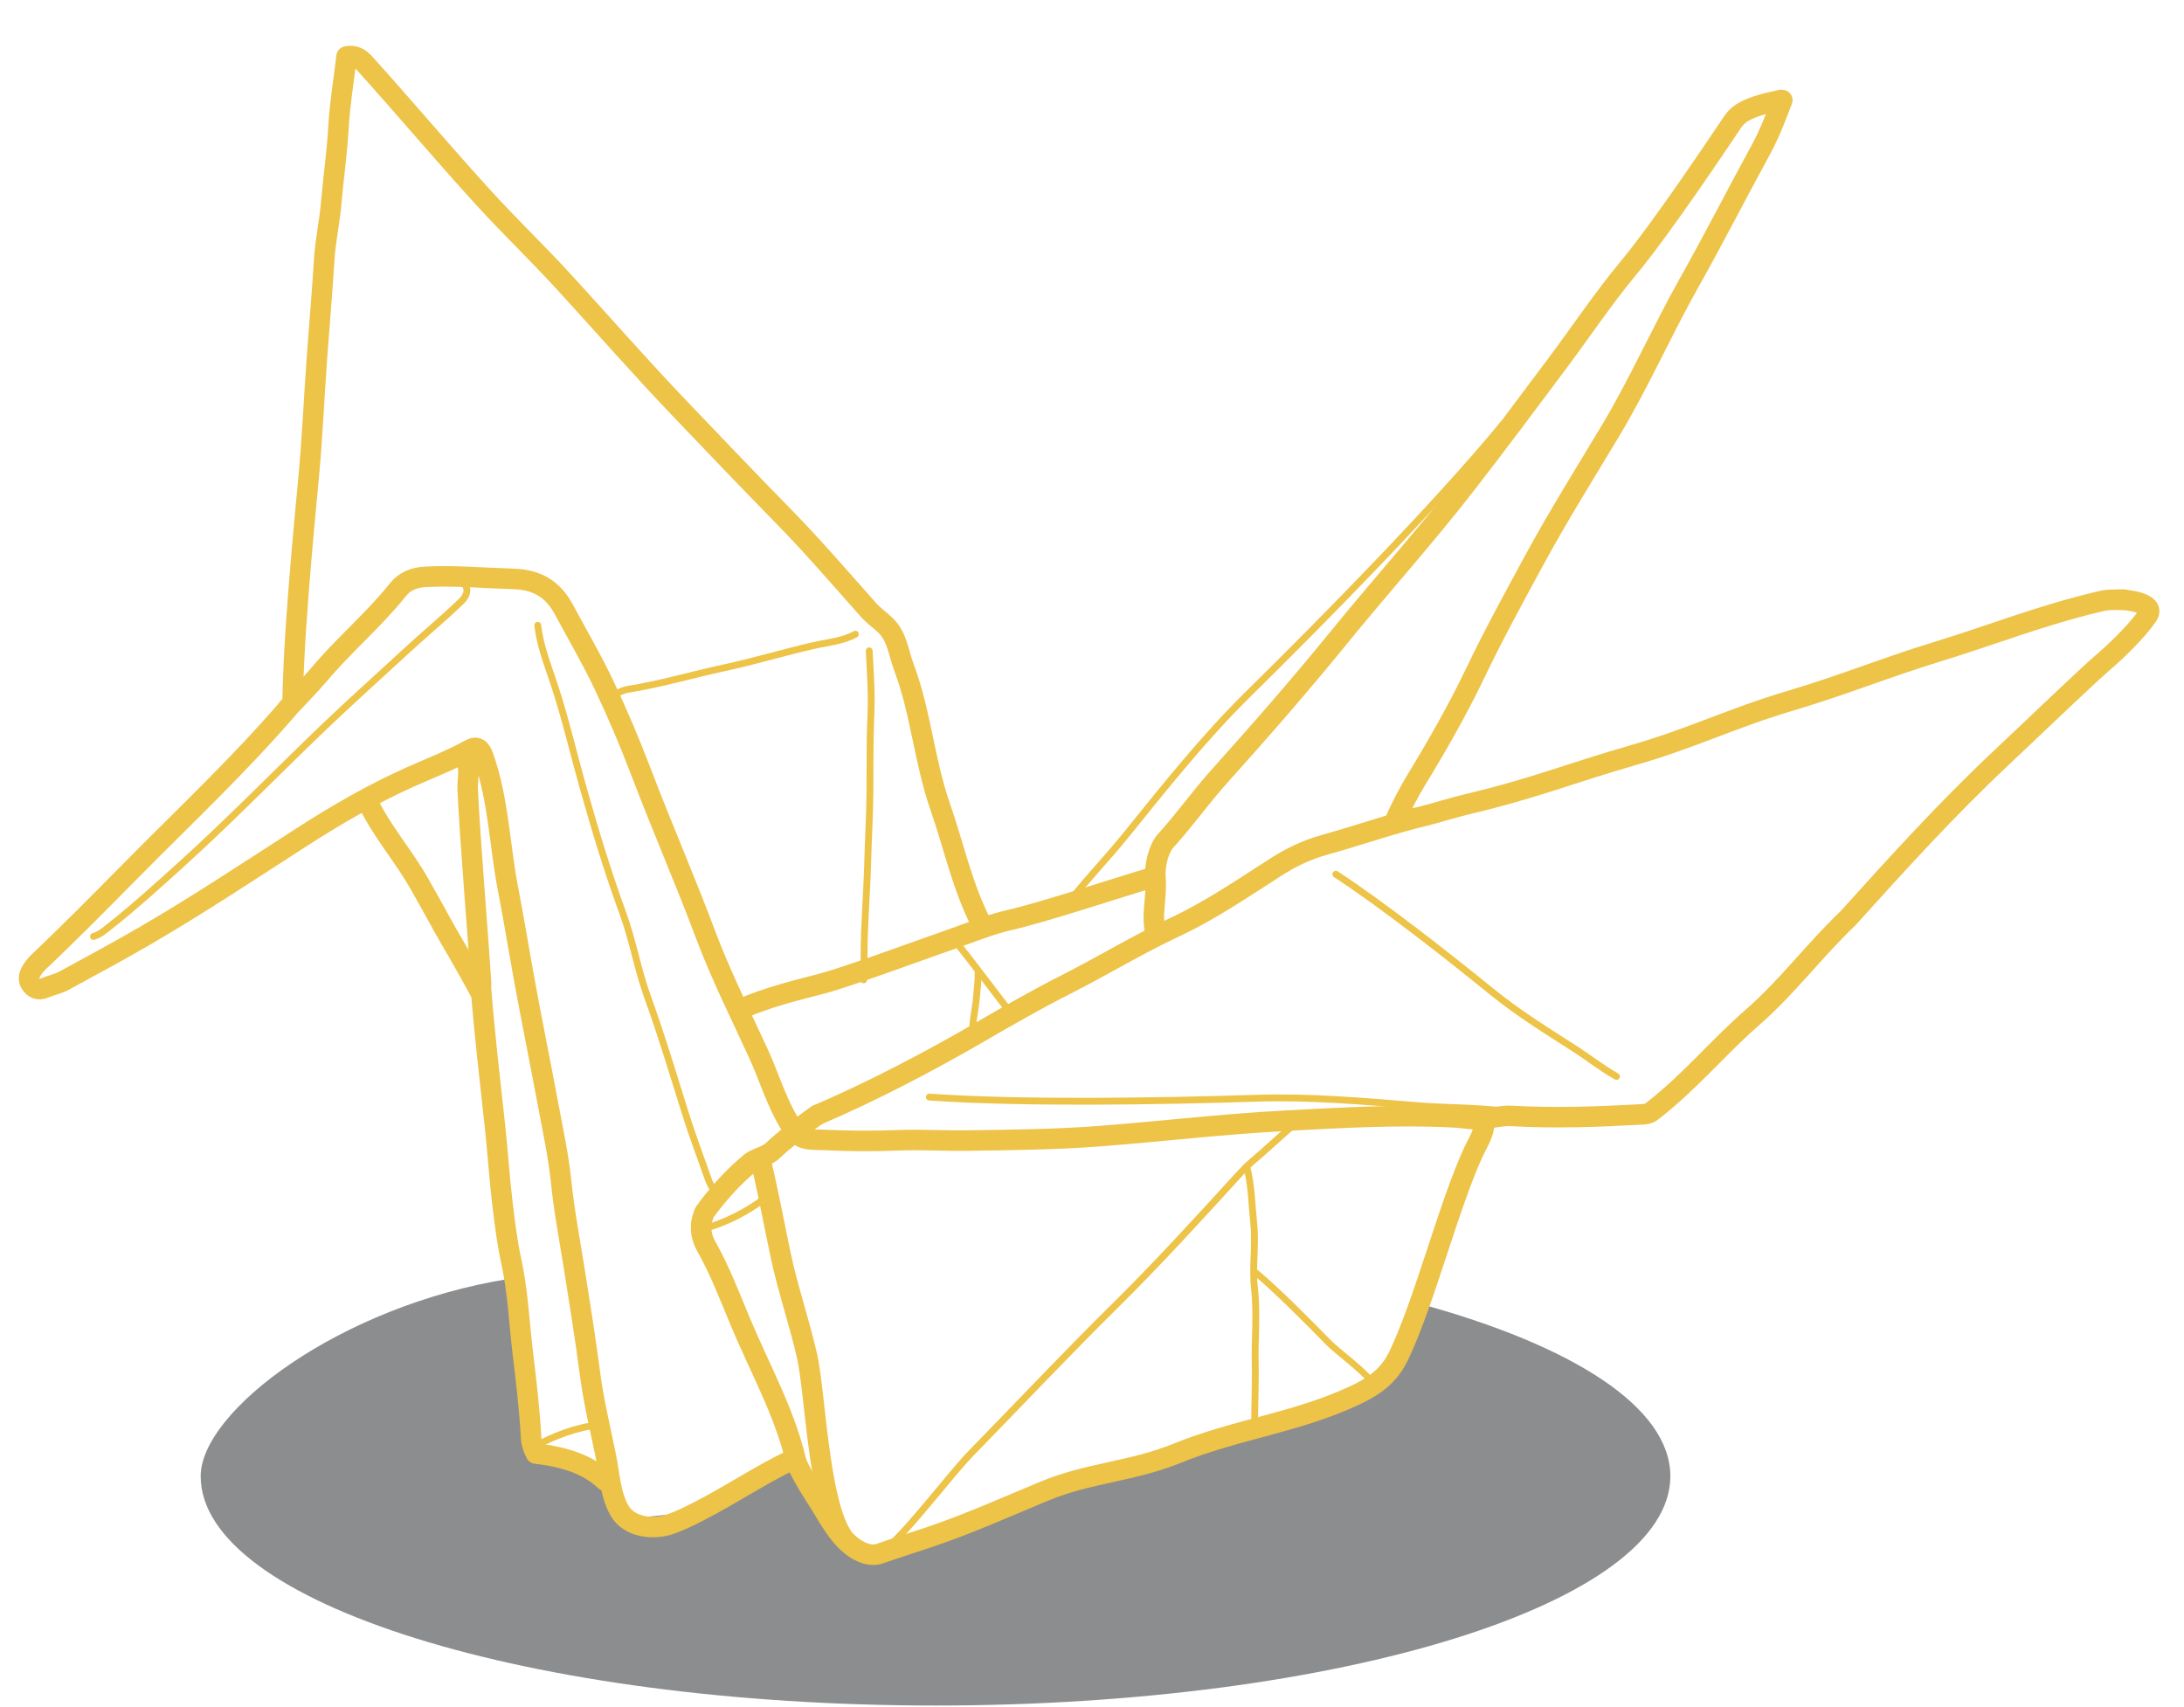 <svg width="325" height="254" viewBox="0 0 325 254" fill="none" xmlns="http://www.w3.org/2000/svg">
<path opacity="0.5" d="M248.565 219.677C248.565 238.522 199.607 253.8 139.214 253.8C78.821 253.8 29.863 238.522 29.863 219.677C29.863 209.991 50.539 194.34 75.764 190.304L79.296 215.529L88.881 219.677L92.413 226.124L101.998 225.115L116.124 217.547L121.569 221.405L124.069 226.905L129.069 231.405L151.439 224.106L185.069 212.905L197.569 209.905C197.569 209.905 205.028 207.429 209.569 197.905C209.569 197.905 210.371 193.764 211.069 193.954C234.047 200.209 248.565 209.414 248.565 219.677Z" fill="#1B1C1E"/>
<path d="M80.023 93.06C80.359 95.985 81.411 98.715 82.338 101.466C84.051 106.565 85.25 111.808 86.707 116.98C88.497 123.329 90.394 129.646 92.663 135.834C94.166 139.933 94.881 144.261 96.366 148.357C98.415 154.012 100.139 159.775 101.937 165.517C102.98 168.842 104.209 172.117 105.37 175.407C105.698 176.334 106.185 177.256 107.088 177.812" stroke="#EDC348" stroke-width="1.017" stroke-linecap="round" stroke-linejoin="round"/>
<path d="M69.1 86.94C69.618 87.441 69.724 88.457 68.636 89.495C65.413 92.566 63.266 94.259 59.998 97.289C56.324 100.695 52.579 104.029 48.95 107.484C41.565 114.519 34.481 121.848 26.901 128.7C23.409 131.858 19.934 135.008 16.237 137.926C15.514 138.498 14.824 139.105 13.901 139.359" stroke="#EDC348" stroke-width="1.017" stroke-linecap="round" stroke-linejoin="round"/>
<path d="M193.281 166.702C190.096 169.479 188.168 171.291 186.528 172.674C185.632 173.43 184.833 174.265 184.056 175.118C178.131 181.611 172.198 188.119 165.95 194.29C158.661 201.486 151.656 208.931 144.509 216.251C141.596 219.234 135.549 227.245 132.372 230.008" stroke="#EDC348" stroke-width="1.017" stroke-linecap="round" stroke-linejoin="round"/>
<path d="M129.345 96.853C129.505 100.045 129.747 103.244 129.599 106.435C129.423 110.208 129.483 113.985 129.455 117.762C129.43 121.286 129.215 124.821 129.121 128.341C129 132.897 128.595 137.422 128.585 141.98C128.582 143.258 128.574 144.549 128.519 145.812" stroke="#EDC348" stroke-width="1.017" stroke-linecap="round" stroke-linejoin="round"/>
<path d="M198.785 130.094C205.773 134.656 215.572 142.355 222.039 147.611C225.827 150.688 229.989 153.287 234.107 155.917C236.277 157.303 238.299 158.911 240.546 160.187" stroke="#EDC348" stroke-width="1.017" stroke-linecap="round" stroke-linejoin="round"/>
<path d="M223.77 63.01C213.631 75.302 197.024 92.185 185.745 103.282C179.14 109.782 173.316 117.134 167.448 124.393C164.356 128.22 160.893 131.697 157.983 135.702" stroke="#EDC348" stroke-width="1.017" stroke-linecap="round" stroke-linejoin="round"/>
<path d="M138.29 163.254C152.045 164.229 172.922 163.885 186.914 163.431C195.108 163.166 203.157 163.9 211.191 164.551C215.426 164.895 219.758 164.797 223.948 165.362" stroke="#EDC348" stroke-width="1.017" stroke-linecap="round" stroke-linejoin="round"/>
<path d="M127.285 94.377C125.387 95.428 123.185 95.583 121.083 96.063C116.603 97.082 112.223 98.419 107.719 99.389C102.946 100.417 98.276 101.812 93.423 102.582C92.443 102.738 91.566 103.378 90.593 103.707" stroke="#EDC348" stroke-width="1.017" stroke-linecap="round" stroke-linejoin="round"/>
<path d="M185.512 173.586C186.244 176.187 186.292 179.472 186.575 182.137C186.91 185.315 186.318 188.478 186.68 191.68C187.097 195.351 186.702 199.965 186.786 202.64C186.869 205.315 186.666 210.048 186.72 211.831" stroke="#EDC348" stroke-width="1.017" stroke-linecap="round" stroke-linejoin="round"/>
<path d="M186.945 189.433C190.073 192.05 194.954 196.966 197.694 199.789C198.912 201.045 202.958 203.994 203.888 205.409" stroke="#EDC348" stroke-width="0.966" stroke-linecap="round" stroke-linejoin="round"/>
<path d="M145.56 144.632C145.558 146.37 145.413 146.981 145.352 147.925C145.255 149.421 144.98 150.724 144.837 151.813C144.694 152.901 144.857 153.988 144.426 154.923" stroke="#EDC348" stroke-width="1.017" stroke-linecap="round" stroke-linejoin="round"/>
<path d="M104.518 182.861C107.928 182.078 111.307 180.193 113.844 178.311" stroke="#EDC348" stroke-width="1.017" stroke-linecap="round" stroke-linejoin="round"/>
<path d="M89.257 212.017C85.772 212.353 82.171 213.788 79.405 215.327" stroke="#EDC348" stroke-width="1.017" stroke-linecap="round" stroke-linejoin="round"/>
<path d="M150.443 150.726C148.79 148.772 144.377 142.705 142.301 140.271" stroke="#EDC348" stroke-width="1.017" stroke-linecap="round" stroke-linejoin="round"/>
<path d="M113.226 172.845C114.353 177.526 115.203 182.261 116.211 186.967C117.287 191.977 118.969 196.826 120.103 201.82C121.296 207.081 121.793 223.019 125.234 228.445" stroke="#EDC348" stroke-width="3.051" stroke-linecap="round" stroke-linejoin="round"/>
<path d="M118.164 217.073C113.261 219.401 108.772 222.458 103.946 224.922C102.604 225.606 101.251 226.277 99.835 226.782C97.178 227.729 93.629 227.266 92.215 224.84C90.821 222.449 90.692 219.321 90.172 216.76C89.343 212.663 88.336 208.578 87.795 204.408C87.133 199.295 86.302 194.199 85.503 189.108C84.813 184.717 83.96 180.317 83.51 175.916C83.116 172.051 82.294 168.289 81.59 164.51C80.411 158.178 79.123 151.86 77.969 145.528C77.171 141.155 76.47 136.75 75.618 132.39C74.333 125.815 74.209 119.033 71.94 112.628C71.517 111.431 70.997 110.944 69.897 111.557C67.002 113.168 63.902 114.339 60.891 115.694C55.306 118.207 50.047 121.259 44.913 124.565C37.18 129.544 29.517 134.638 21.566 139.26C17.607 141.561 13.556 143.737 9.525 145.934C8.603 146.438 7.551 146.624 6.6 147.028C5.685 147.418 5.064 147.077 4.616 146.459C4.19 145.872 4.232 145.225 4.674 144.497C4.975 144.002 5.367 143.504 5.713 143.176C10.461 138.686 15.052 134.027 19.637 129.389C27.413 121.524 35.493 113.932 42.723 105.556M43.563 104.452C43.509 102.716 43.846 96.254 43.992 94.054C44.49 86.499 45.175 78.956 45.895 71.419C46.468 65.439 46.717 59.438 47.148 53.455C47.503 48.522 47.945 43.585 48.245 38.646C48.415 35.842 49.044 33.048 49.287 30.235C49.609 26.459 50.16 22.707 50.373 18.917C50.569 15.416 51.162 11.945 51.571 8.405C52.864 8.122 53.628 8.719 54.437 9.622C60.308 16.146 65.959 22.856 71.872 29.343C75.802 33.657 80.025 37.698 83.965 42.001C89.666 48.227 95.223 54.586 101.052 60.69C106.196 66.077 111.341 71.474 116.56 76.798C120.979 81.307 125.087 86.098 129.28 90.808C130.026 91.644 130.951 92.272 131.753 93.043C133.533 94.751 133.69 97.117 134.482 99.212C137.034 105.969 137.538 113.25 139.914 120.058C141.93 125.839 143.18 131.879 145.998 137.388" stroke="#EDC348" stroke-width="3.051" stroke-linecap="round" stroke-linejoin="round"/>
<path d="M316.029 89.234C314.251 89.267 313.757 89.193 312.401 89.514C303.456 91.65 297.039 94.29 288.261 96.989C280.218 99.461 274.527 101.864 266.464 104.265C257.417 106.958 251.978 109.802 242.91 112.41C233.752 115.045 228.061 117.379 218.769 119.566C216.525 120.093 213.075 121.147 212.079 121.381C207.102 122.555 202.084 124.339 197.122 125.715C194.492 126.444 192.164 127.559 189.926 128.989C185.011 132.124 180.175 135.463 174.901 137.927C169.306 140.547 164.062 143.749 158.577 146.53C154.189 148.752 149.929 151.199 145.677 153.666C138.251 157.979 129.564 162.528 121.633 165.907" stroke="#EDC348" stroke-width="3.051" stroke-linecap="round" stroke-linejoin="round"/>
<path d="M265.04 14.879C258.719 16.148 258.34 17.429 257.35 18.868C256.359 20.307 247.531 33.636 242.199 40.047C238.636 44.331 235.083 49.609 231.747 54.073C227.351 59.954 222.962 65.839 218.465 71.648C212.165 79.792 205.749 86.866 199.248 94.855C193.521 101.892 187.559 108.733 181.488 115.484C178.703 118.58 176.298 122 173.483 125.094C172.361 126.325 171.782 128.94 171.943 130.713C172.201 133.546 171.205 136.39 172.049 139.16" stroke="#EDC348" stroke-width="3.051" stroke-linecap="round" stroke-linejoin="round"/>
<path d="M315.436 89.249C316.618 89.224 320.767 89.749 319.615 91.543C318.463 93.337 315.558 96.338 313.009 98.519C310.46 100.7 303.115 107.781 297.86 112.721C289.417 120.664 282.22 128.653 275.012 136.634C269.848 141.558 266.114 146.732 260.743 151.43C255.383 156.121 251.438 161.059 245.773 165.413C245.318 165.762 244.883 165.801 244.386 165.827C237.916 166.19 231.45 166.428 224.972 166.067C223.719 165.995 222.466 166.259 221.208 166.47C219.613 166.738 217.914 166.352 216.261 166.264C207.858 165.831 199.474 166.34 191.106 166.787C181.932 167.274 172.791 168.37 163.627 169.071C156.988 169.578 150.305 169.641 143.637 169.732C140.338 169.774 137.031 169.553 133.727 169.685C130.028 169.833 126.327 169.816 122.628 169.636C120.877 169.551 119.31 169.794 118.258 168.338C115.812 164.948 114.59 160.526 112.843 156.737C110.156 150.874 107.257 145.114 104.988 139.059C101.97 130.996 98.521 123.097 95.456 115.047C93.773 110.626 91.917 106.229 89.874 101.92C88.048 98.065 85.898 94.405 83.884 90.659C82.306 87.72 79.955 86.255 76.419 86.152C72.056 86.02 67.703 85.611 63.323 85.837C61.661 85.921 60.246 86.472 59.231 87.739C55.586 92.301 51.062 96.073 47.327 100.556C46.623 101.402 43.745 104.449 42.865 105.369" stroke="#EDC348" stroke-width="3.051" stroke-linecap="round" stroke-linejoin="round"/>
<path d="M265.227 14.906C264.207 17.584 263.282 19.997 261.947 22.434C258.392 28.935 255.036 35.541 251.399 41.998C247.291 49.298 243.932 56.979 239.616 64.171C235.788 70.545 231.841 76.848 228.294 83.388C225.276 88.955 222.24 94.501 219.506 100.209C216.896 105.66 213.894 110.912 210.74 116.084C209.814 117.605 208.525 119.995 207.508 122.347" stroke="#EDC348" stroke-width="3.051" stroke-linecap="round" stroke-linejoin="round"/>
<path d="M220.849 166.951C220.932 168.576 219.963 169.909 219.34 171.253C215.583 179.328 211.98 193.759 208.116 201.787C206.693 204.748 204.459 206.303 201.686 207.607C192.978 211.71 184.057 212.646 175.13 216.278C168.428 219 162.047 219.135 155.373 221.91C149.793 224.23 144.269 226.709 138.539 228.656C135.993 229.521 133.422 230.319 130.88 231.208C129.575 231.667 128.054 231.036 126.93 230.208C124.597 228.485 123.004 225.292 121.997 223.73C120.99 222.168 119.641 220.091 118.732 218.12C118.635 217.906 118.448 217.357 118.423 217.258C116.678 210.02 113.014 203.519 110.174 196.711C108.606 192.951 107.156 189.127 105.143 185.545C104.577 184.538 104.176 183.334 104.402 182.084" stroke="#EDC348" stroke-width="3.051" stroke-linecap="round" stroke-linejoin="round"/>
<path d="M54.665 119.207C56.741 123.644 60.051 127.328 62.445 131.583C63.672 133.761 64.907 135.95 66.099 138.144C66.762 139.362 69.562 143.997 71.646 148M71.503 146.125C72.028 153.387 72.908 160.617 73.683 167.851C74.093 171.665 74.329 175.495 74.793 179.304C75.134 182.088 75.469 184.894 76.071 187.628C77.058 192.116 77.24 196.683 77.785 201.211C78.3 205.464 78.8 209.729 79.039 214.012C79.083 214.814 79.388 215.636 79.74 216.303C85.912 217.005 88.516 218.922 90.087 220.372" stroke="#EDC348" stroke-width="3.051" stroke-linecap="round" stroke-linejoin="round"/>
<path d="M171.759 130.483C166.177 132.128 155.281 135.768 150.16 136.926C147.666 137.489 145.256 138.453 142.832 139.312C135.967 141.737 125.933 145.417 122.409 146.345C118.884 147.274 114.384 148.329 110.307 150.12" stroke="#EDC348" stroke-width="3.051" stroke-linecap="round" stroke-linejoin="round"/>
<path d="M69.124 112.716C70.104 114.177 69.528 115.845 69.594 117.374C69.883 124.319 71.175 139.476 71.591 146.41" stroke="#EDC348" stroke-width="3.051" stroke-linecap="round" stroke-linejoin="round"/>
<path d="M121.645 165.905C120.393 166.669 116.121 170.086 115.057 171.172C114.197 172.052 112.54 172.3 111.693 173.002C109.139 175.116 106.876 177.614 104.906 180.314C104.676 180.628 104.266 182.098 104.352 182.51" stroke="#EDC348" stroke-width="3.051" stroke-linecap="round" stroke-linejoin="round"/>
</svg>
